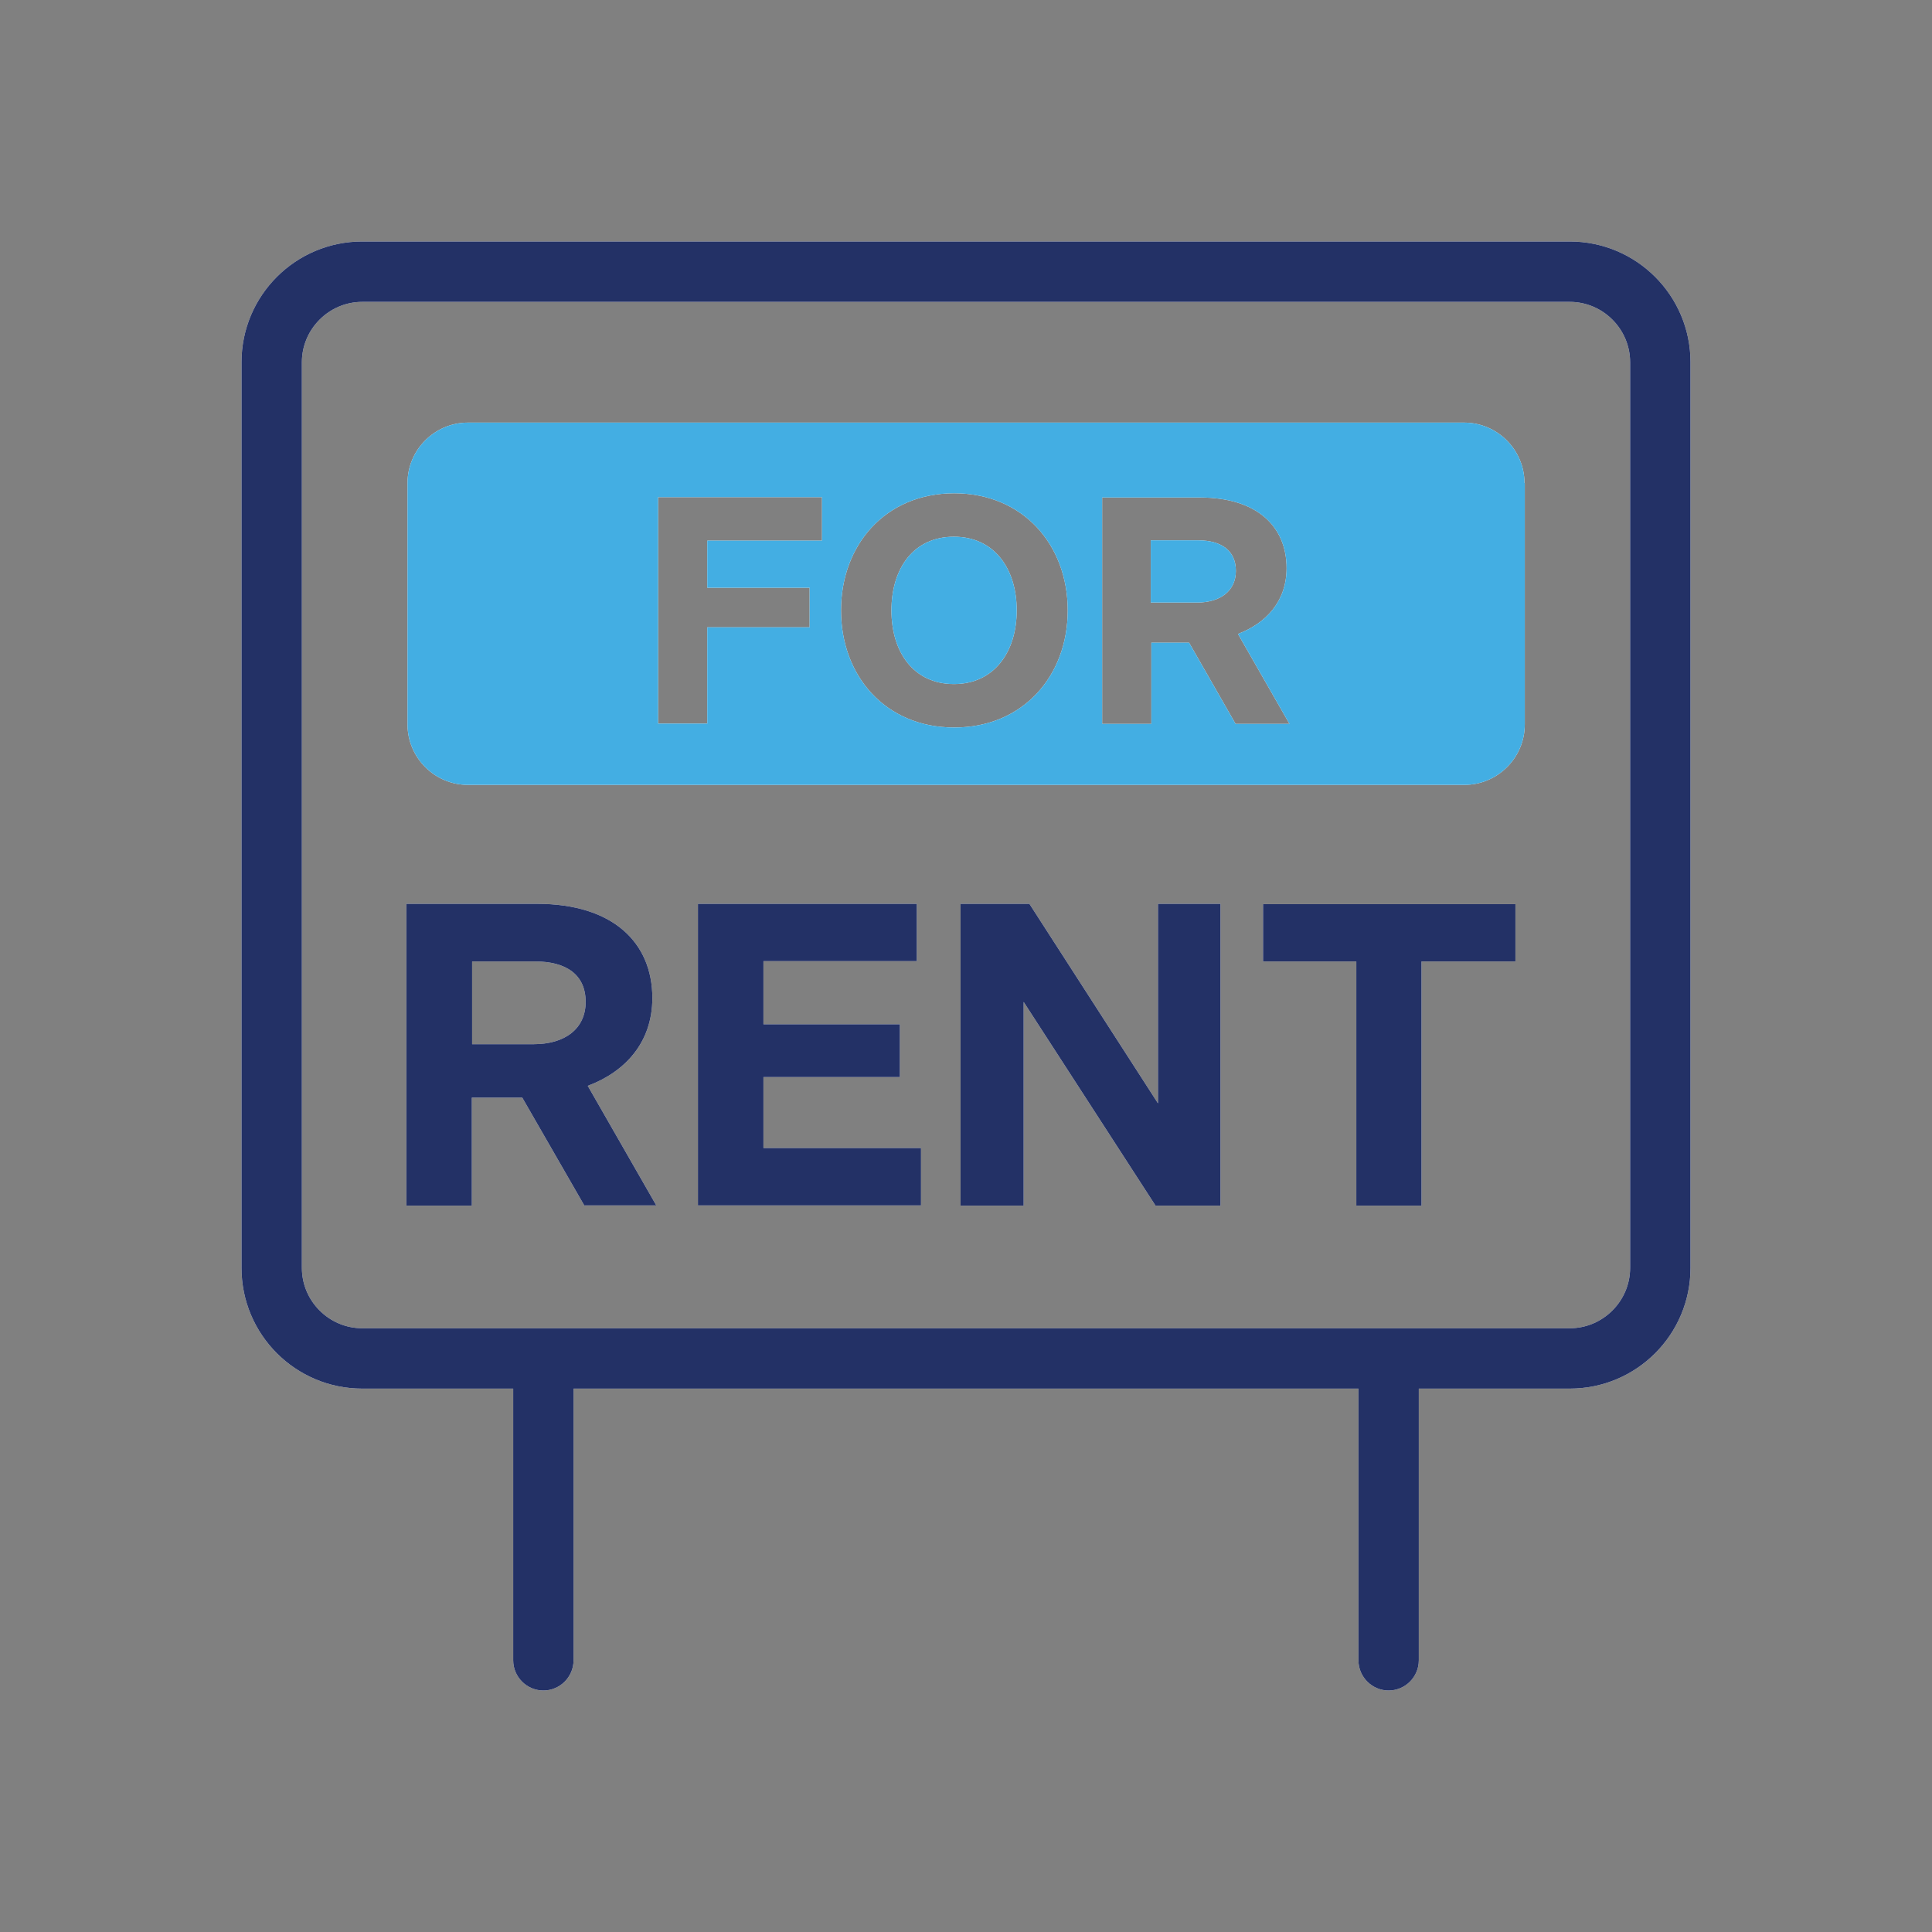 <svg width="140" height="140" viewBox="0 0 140 140" fill="none" xmlns="http://www.w3.org/2000/svg">
<rect x="0" y="0" width="140" height="140" fill="#808080" stroke="none"/>
<g style="mix-blend-mode:darken">
<path d="M113.75 17.5H26.25C21.416 17.5 17.5 21.416 17.5 26.25V91.875C17.5 96.709 21.416 100.625 26.25 100.625H37.188V120.312C37.188 121.516 38.172 122.5 39.375 122.5C40.578 122.5 41.562 121.516 41.562 120.312V100.625H98.438V120.312C98.438 121.516 99.422 122.5 100.625 122.5C101.828 122.5 102.812 121.516 102.812 120.312V100.625H113.75C118.584 100.625 122.5 96.709 122.5 91.875V26.25C122.5 21.416 118.584 17.5 113.75 17.5ZM118.125 91.875C118.125 94.281 116.156 96.25 113.75 96.25H26.25C23.844 96.25 21.875 94.281 21.875 91.875V26.25C21.875 23.844 23.844 21.875 26.25 21.875H113.75C116.156 21.875 118.125 23.844 118.125 26.25V91.875ZM42.35 87.369L37.844 79.537H34.191V87.369H29.444V65.494H38.916C44.428 65.494 47.272 68.316 47.272 72.319C47.272 75.556 45.281 77.678 42.591 78.684L47.556 87.347H42.35V87.369ZM38.806 69.672H34.212V75.666H38.675C40.906 75.666 42.438 74.572 42.438 72.603C42.438 70.634 41.038 69.672 38.784 69.672H38.806ZM50.575 87.369V65.494H66.434V69.65H55.322V74.222H65.209V78.05H55.322V83.191H66.741V87.347H50.575V87.369ZM88.463 87.369H83.737L74.178 72.603V87.369H69.606V65.494H74.594L83.912 79.953V65.494H88.441V87.369H88.463ZM103.009 69.672V87.369H98.284V69.672H91.525V65.516H109.813V69.672H103.009Z" fill="white"/>
<path d="M73.675 44.231C73.675 47.25 72.034 49.569 69.125 49.569C66.216 49.569 64.597 47.272 64.597 44.231C64.597 41.191 66.194 38.894 69.125 38.894C72.056 38.894 73.675 41.212 73.675 44.231ZM86.844 39.156H83.388V43.663H86.734C88.419 43.663 89.556 42.831 89.556 41.366C89.556 39.9 88.506 39.156 86.822 39.156H86.844ZM110.491 35V52.5C110.491 54.906 108.522 56.875 106.116 56.875H33.906C31.5 56.875 29.531 54.906 29.531 52.5V35C29.531 32.594 31.5 30.625 33.906 30.625H106.094C108.5 30.625 110.469 32.594 110.469 35H110.491ZM59.566 36.028H47.688V52.434H51.253V45.456H58.669V42.591H51.253V39.178H59.566V36.028ZM77.372 44.231C77.372 39.484 74.134 35.744 69.147 35.744C64.159 35.744 60.944 39.484 60.944 44.231C60.944 48.978 64.159 52.719 69.147 52.719C74.134 52.719 77.372 48.978 77.372 44.231ZM93.428 52.434L89.709 45.938C91.722 45.172 93.231 43.597 93.231 41.169C93.231 38.15 91.088 36.05 86.953 36.05H79.866V52.456H83.431V46.572H86.166L89.534 52.456H93.428V52.434Z" fill="white"/>
</g>
<path d="M113.75 17.5H26.25C21.416 17.5 17.5 21.416 17.5 26.25V91.875C17.5 96.709 21.416 100.625 26.25 100.625H37.188V120.312C37.188 121.516 38.172 122.5 39.375 122.5C40.578 122.5 41.562 121.516 41.562 120.312V100.625H98.438V120.312C98.438 121.516 99.422 122.5 100.625 122.5C101.828 122.5 102.812 121.516 102.812 120.312V100.625H113.75C118.584 100.625 122.5 96.709 122.5 91.875V26.25C122.5 21.416 118.584 17.5 113.75 17.5ZM118.125 91.875C118.125 94.281 116.156 96.25 113.75 96.25H26.25C23.844 96.25 21.875 94.281 21.875 91.875V26.25C21.875 23.844 23.844 21.875 26.25 21.875H113.75C116.156 21.875 118.125 23.844 118.125 26.25V91.875ZM42.35 87.369L37.844 79.537H34.191V87.369H29.444V65.494H38.916C44.428 65.494 47.272 68.316 47.272 72.319C47.272 75.556 45.281 77.678 42.591 78.684L47.556 87.347H42.35V87.369ZM38.806 69.672H34.212V75.666H38.675C40.906 75.666 42.438 74.572 42.438 72.603C42.438 70.634 41.038 69.672 38.784 69.672H38.806ZM50.575 87.369V65.494H66.434V69.65H55.322V74.222H65.209V78.05H55.322V83.191H66.741V87.347H50.575V87.369ZM88.463 87.369H83.737L74.178 72.603V87.369H69.606V65.494H74.594L83.912 79.953V65.494H88.441V87.369H88.463ZM103.009 69.672V87.369H98.284V69.672H91.525V65.516H109.813V69.672H103.009Z" fill="#233166"/>
<path d="M73.675 44.231C73.675 47.25 72.034 49.569 69.125 49.569C66.216 49.569 64.597 47.272 64.597 44.231C64.597 41.191 66.194 38.894 69.125 38.894C72.056 38.894 73.675 41.212 73.675 44.231ZM86.844 39.156H83.388V43.663H86.734C88.419 43.663 89.556 42.831 89.556 41.366C89.556 39.9 88.506 39.156 86.822 39.156H86.844ZM110.491 35V52.5C110.491 54.906 108.522 56.875 106.116 56.875H33.906C31.5 56.875 29.531 54.906 29.531 52.5V35C29.531 32.594 31.5 30.625 33.906 30.625H106.094C108.5 30.625 110.469 32.594 110.469 35H110.491ZM59.566 36.028H47.688V52.434H51.253V45.456H58.669V42.591H51.253V39.178H59.566V36.05V36.028ZM77.372 44.231C77.372 39.484 74.134 35.744 69.147 35.744C64.159 35.744 60.944 39.484 60.944 44.231C60.944 48.978 64.159 52.719 69.147 52.719C74.134 52.719 77.372 48.978 77.372 44.231ZM93.428 52.434L89.709 45.938C91.722 45.172 93.231 43.597 93.231 41.169C93.231 38.15 91.088 36.05 86.953 36.05H79.866V52.456H83.431V46.572H86.166L89.534 52.456H93.428V52.434Z" fill="#43AEE3"/>
</svg>
